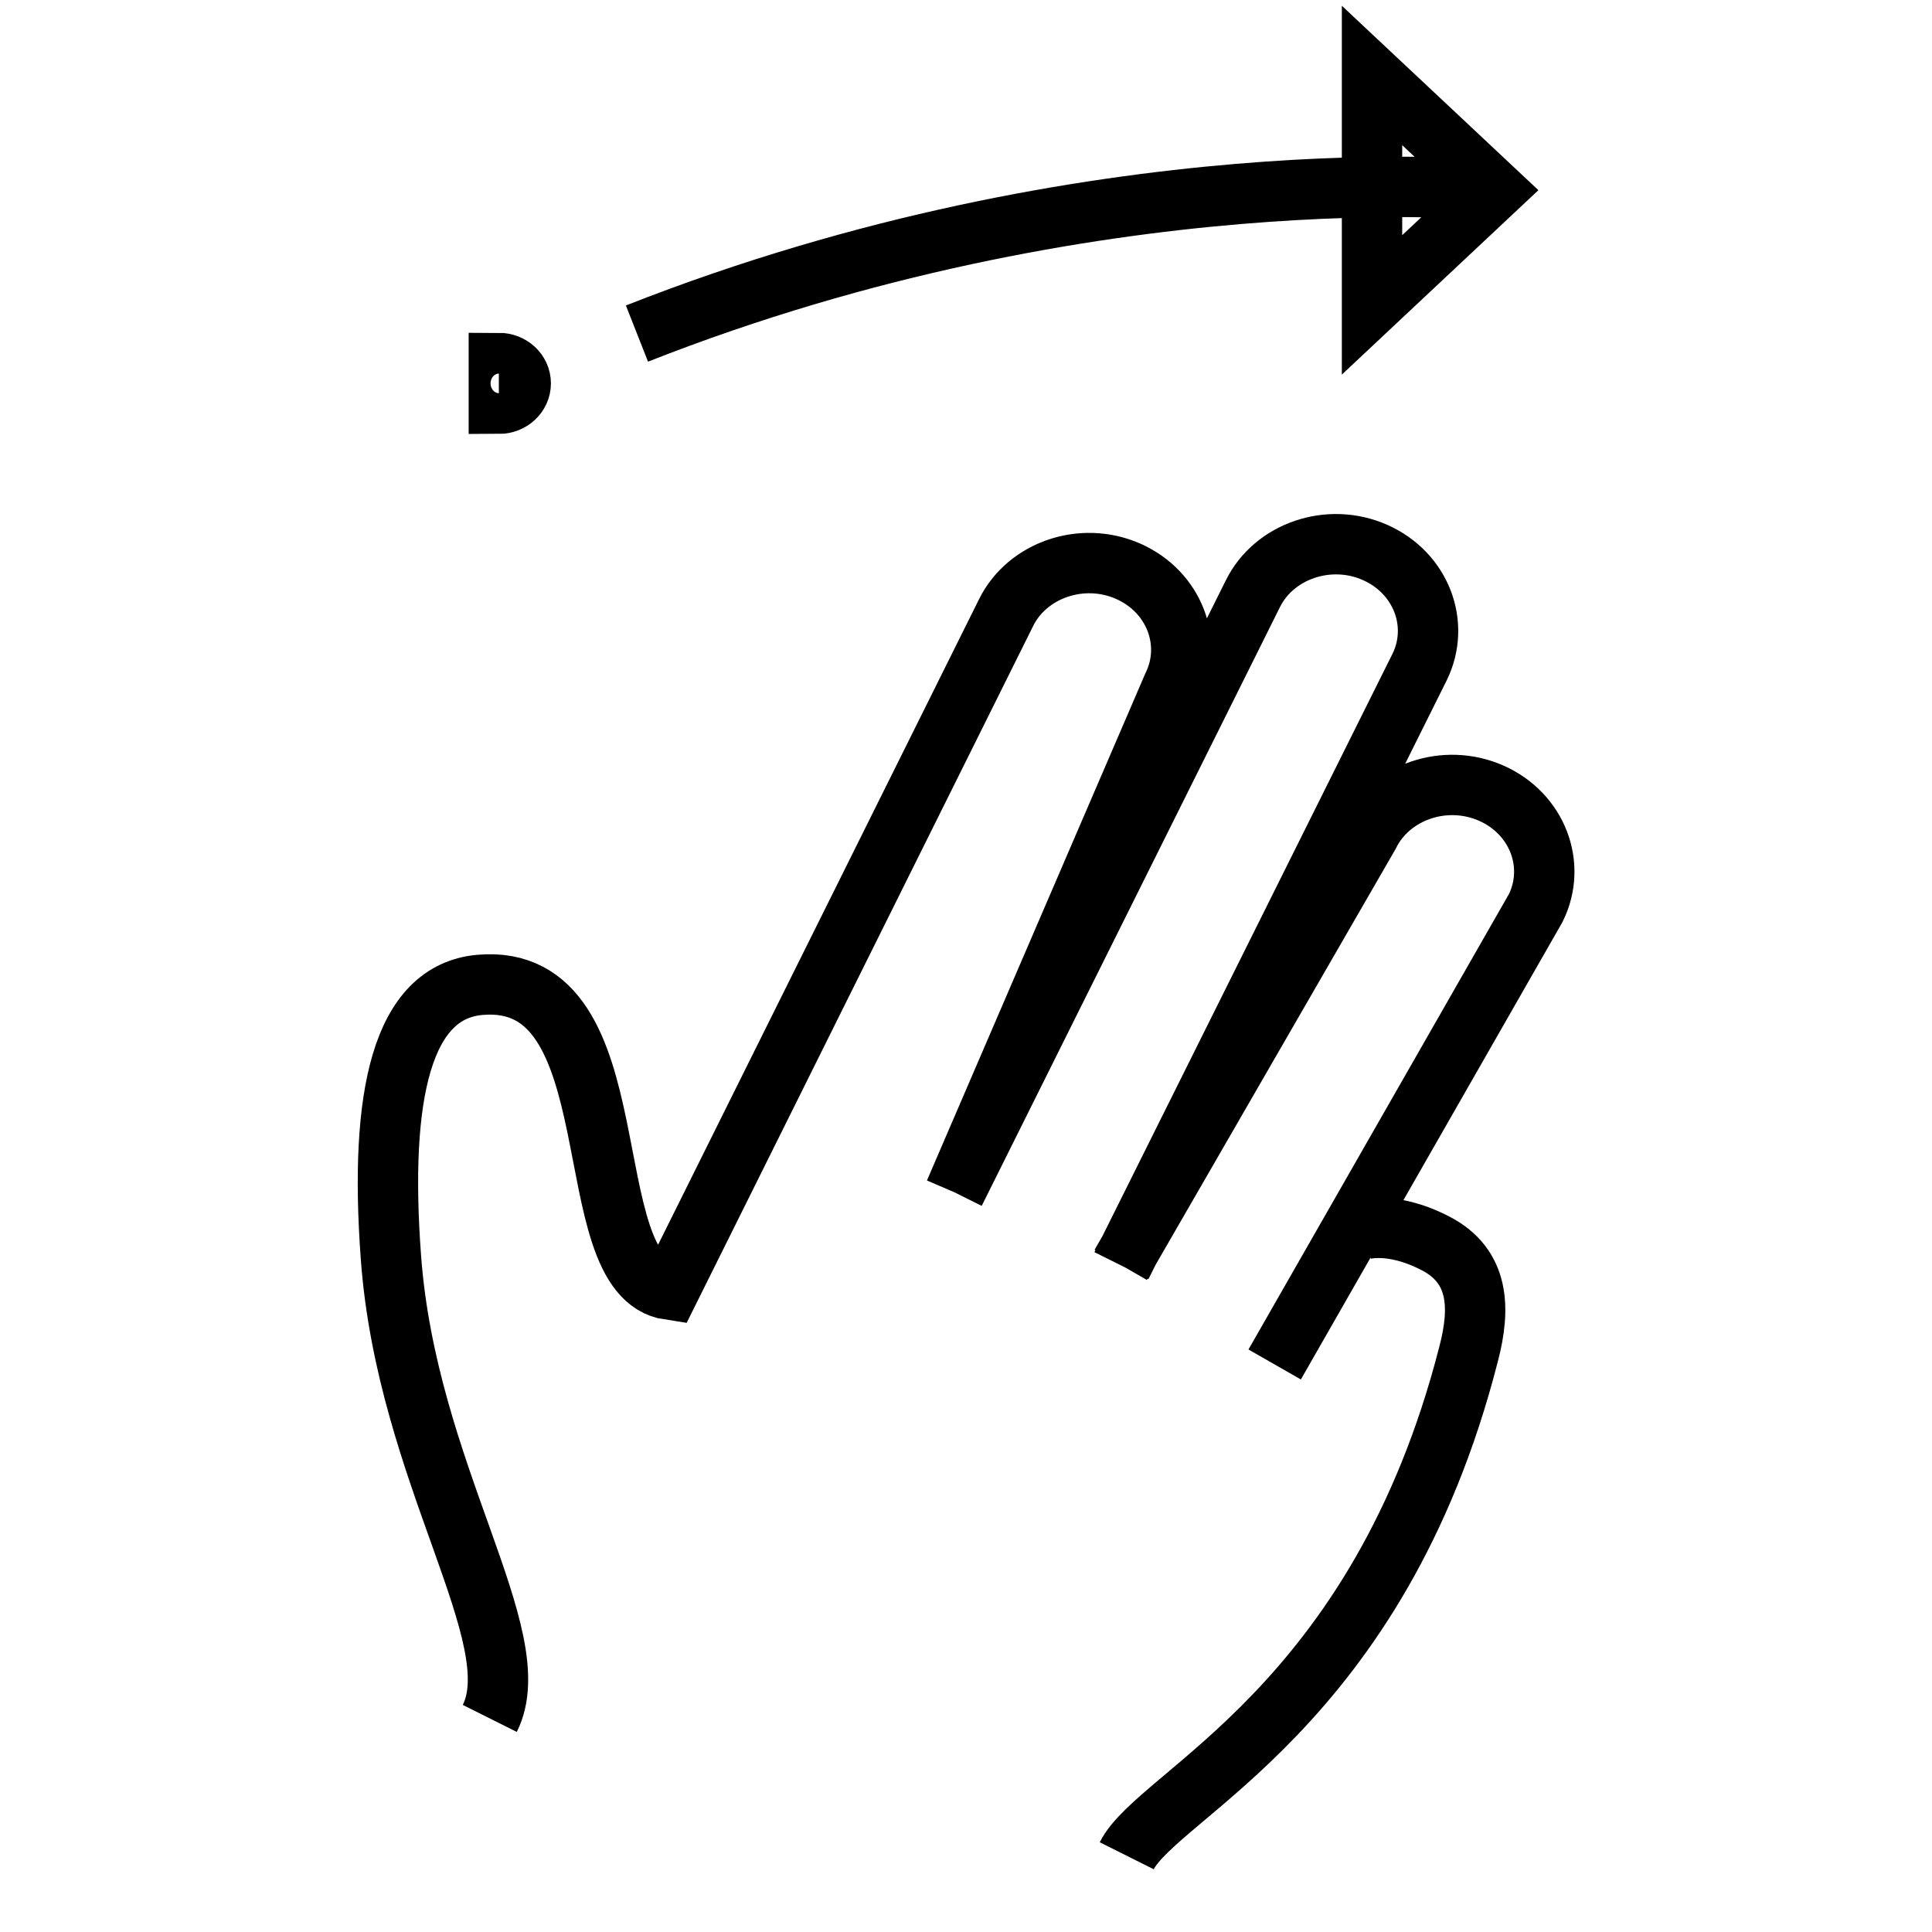 <?xml version="1.0" encoding="utf-8"?>
<!-- Svg Vector Icons : http://www.onlinewebfonts.com/icon -->
<!DOCTYPE svg PUBLIC "-//W3C//DTD SVG 1.1//EN" "http://www.w3.org/Graphics/SVG/1.1/DTD/svg11.dtd">
<svg version="1.1" xmlns="http://www.w3.org/2000/svg" xmlns:xlink="http://www.w3.org/1999/xlink" x="0px" y="0px" viewBox="0 0 256 256" enable-background="new 0 0 256 256" xml:space="preserve">
<g> <path stroke-width="8" fill-opacity="0" stroke="#000000"  d="M126.5,158l39.5-79.3c2.8-5.7,10.1-8.2,16.2-5.5l0,0c6.1,2.7,8.7,9.5,5.9,15.2l-39.5,79.3 M148.5,167.6 l32.9-57c2.8-5.7,10.1-8.2,16.2-5.5l0,0c6.1,2.7,8.7,9.5,5.9,15.2l-34.6,60.5 M64.9,227.7c5.4-10.8-11-32.4-13.1-61.1 c-1.6-21.6,1.5-35.2,11.8-36.1c20.7-1.8,12.3,38.5,25.1,40.4c10-20.1,44.6-89.7,44.6-89.7c2.8-5.7,10.1-8.2,16.2-5.5l0,0 c6.1,2.7,8.7,9.5,5.9,15.2L126.5,158 M180.3,163c0,0,3.9-1.4,10,1.8c5.7,3,5.9,8.5,4.3,14.6c-12,46.9-41.2,58.3-45.3,66.5  M198.1,25.2c0,0-52.8-5-113.7,19 M181.8,10l16.2,15.2l-16.2,15.2V10z M66.1,48.1c1.6,0,2.9,1.2,2.9,2.7s-1.3,2.7-2.9,2.7V48.1z"/></g>
</svg>